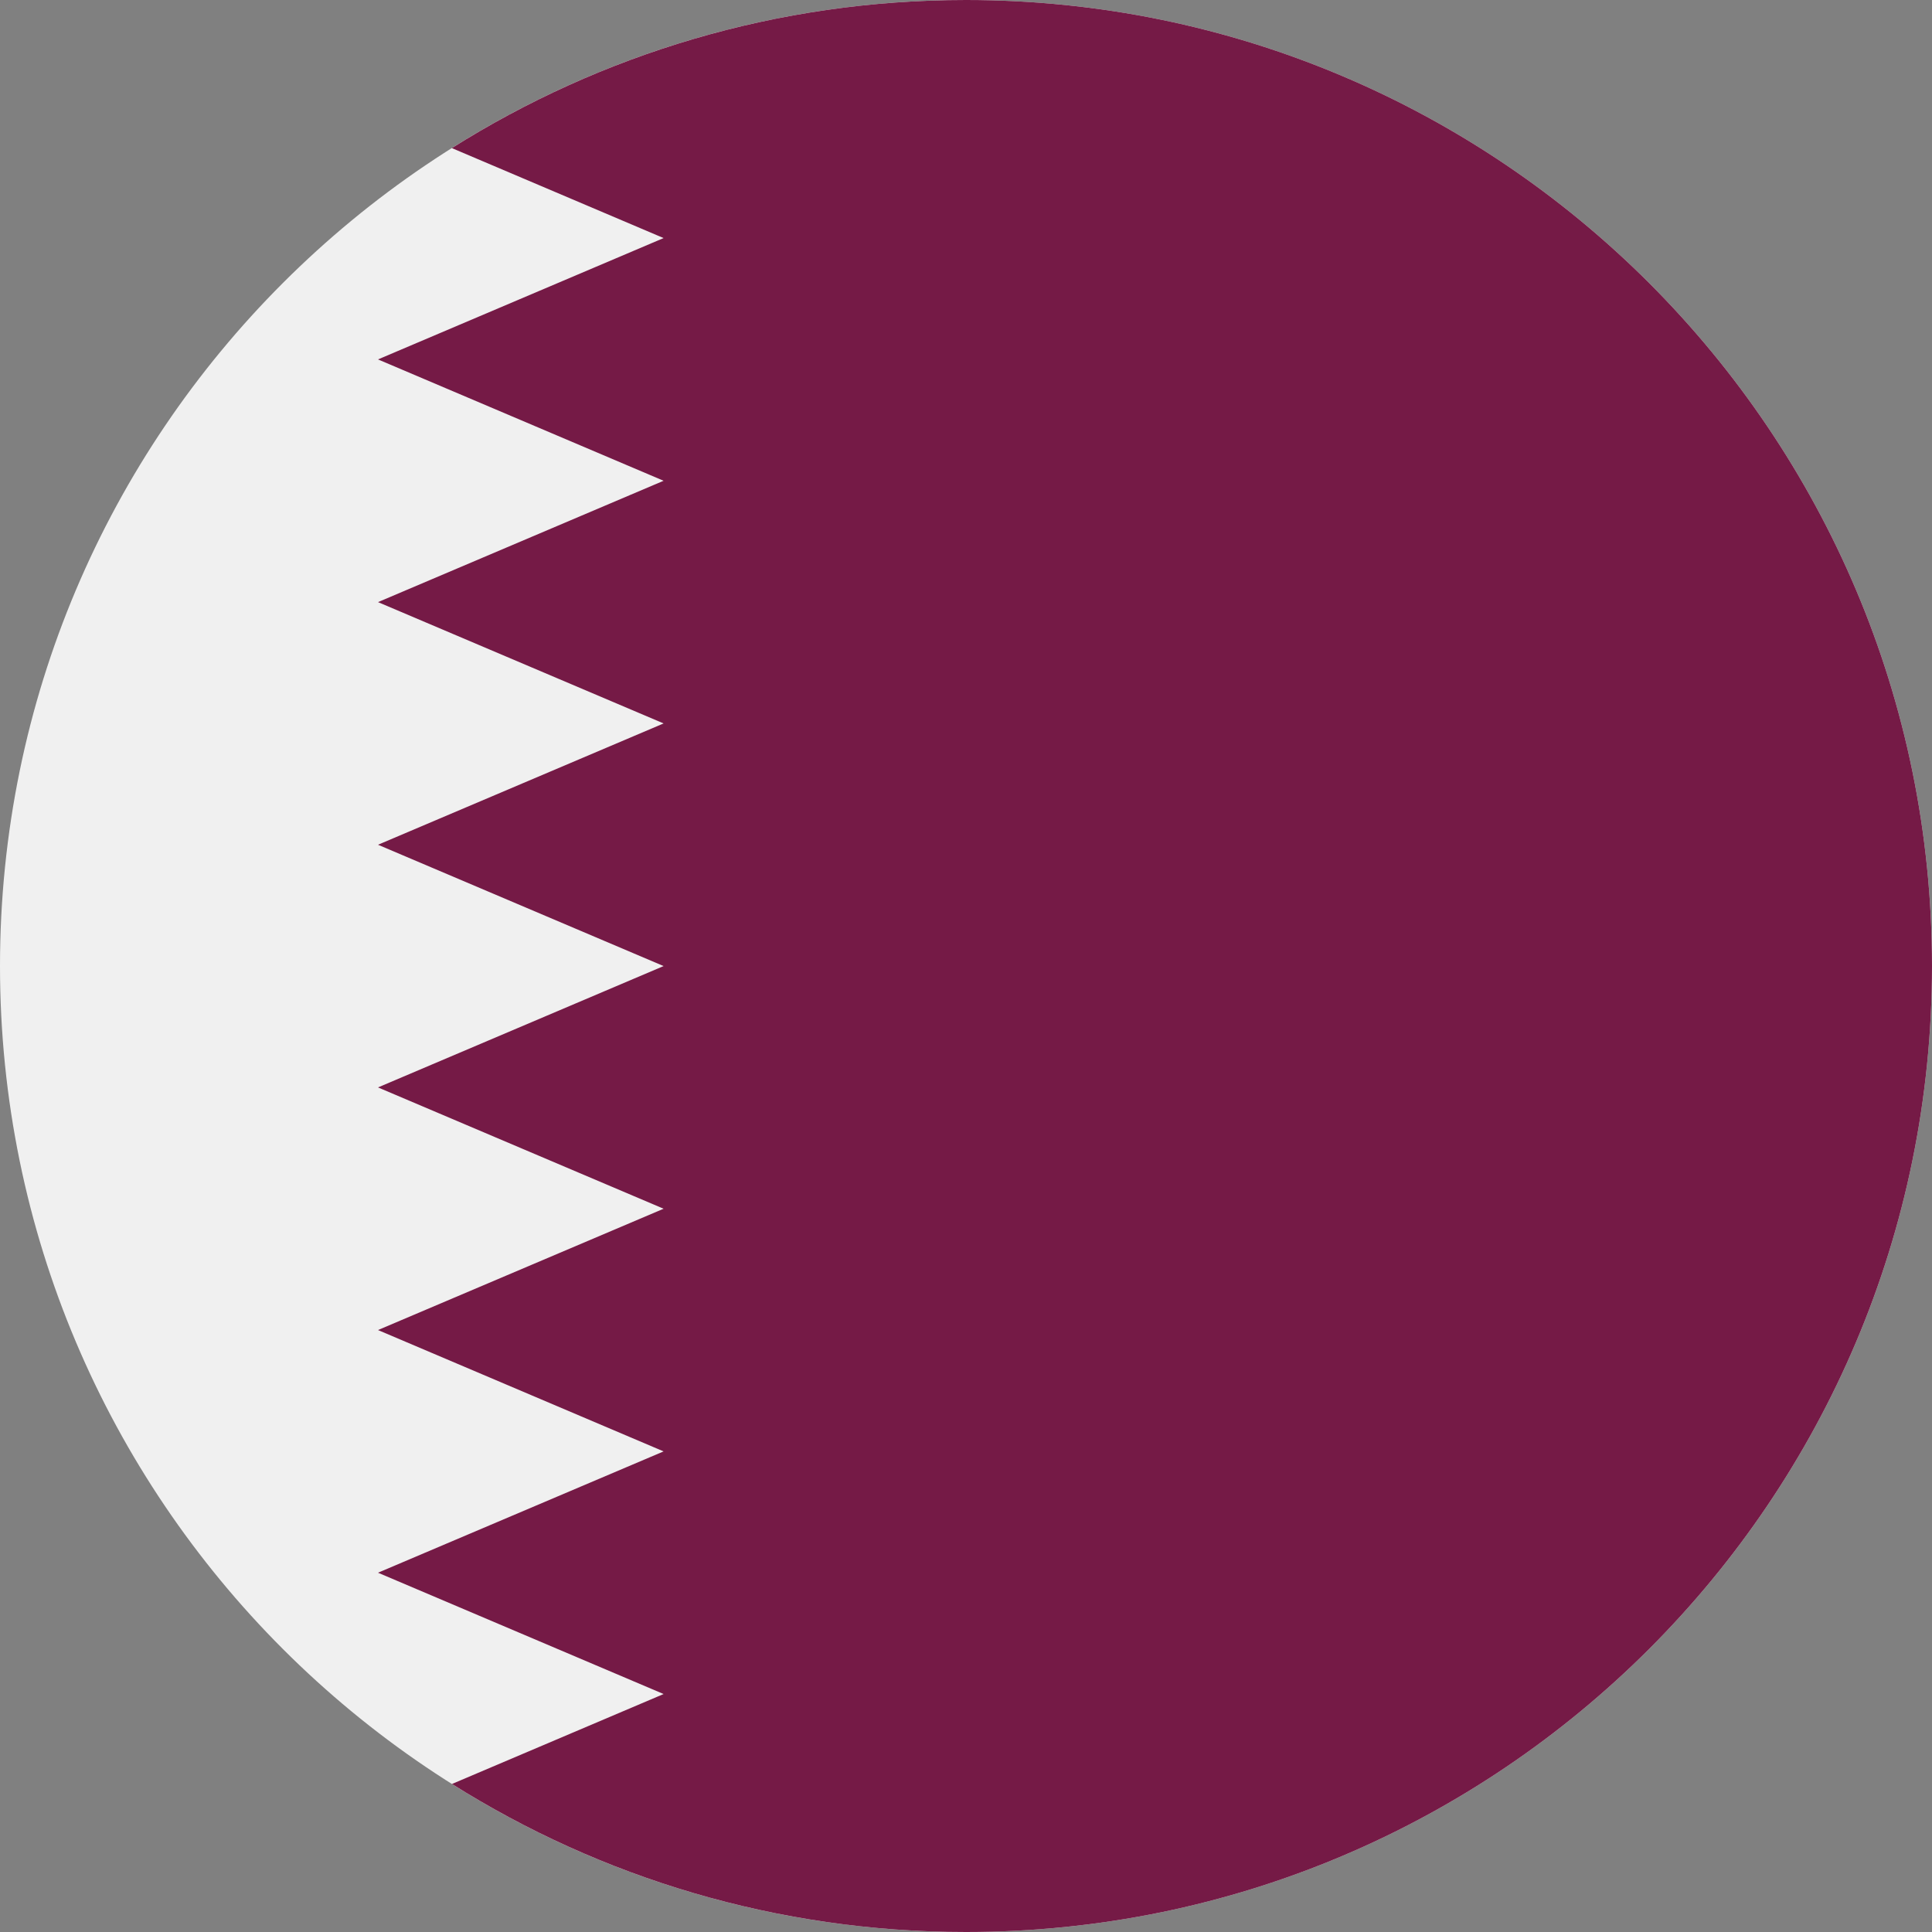 <svg width="58" height="58" viewBox="0 0 58 58" fill="none" xmlns="http://www.w3.org/2000/svg">
<rect x="0" y="0" width="58" height="58" fill="#808080" stroke="none"/>
<g clip-path="url(#clip0_334_9123)">
<path d="M29 58C45.016 58 58 45.016 58 29C58 12.984 45.016 0 29 0C12.984 0 0 12.984 0 29C0 45.016 12.984 58 29 58Z" fill="#F0F0F0"/>
<path d="M58 29C58 12.984 45.016 0 29 0C23.327 0 18.035 1.631 13.565 4.446L19.922 7.147L11.348 10.79L19.922 14.433L11.348 18.076L19.922 21.718L11.348 25.36L19.922 29.002L11.348 32.645L19.922 36.287L11.348 39.929L19.922 43.572L11.348 47.214L19.922 50.856L13.568 53.556C18.037 56.37 23.328 58 29 58C45.016 58 58 45.016 58 29Z" fill="#751A46"/>
</g>
<defs>
<clipPath id="clip0_334_9123">
<rect width="58" height="58" fill="white"/>
</clipPath>
</defs>
</svg>
